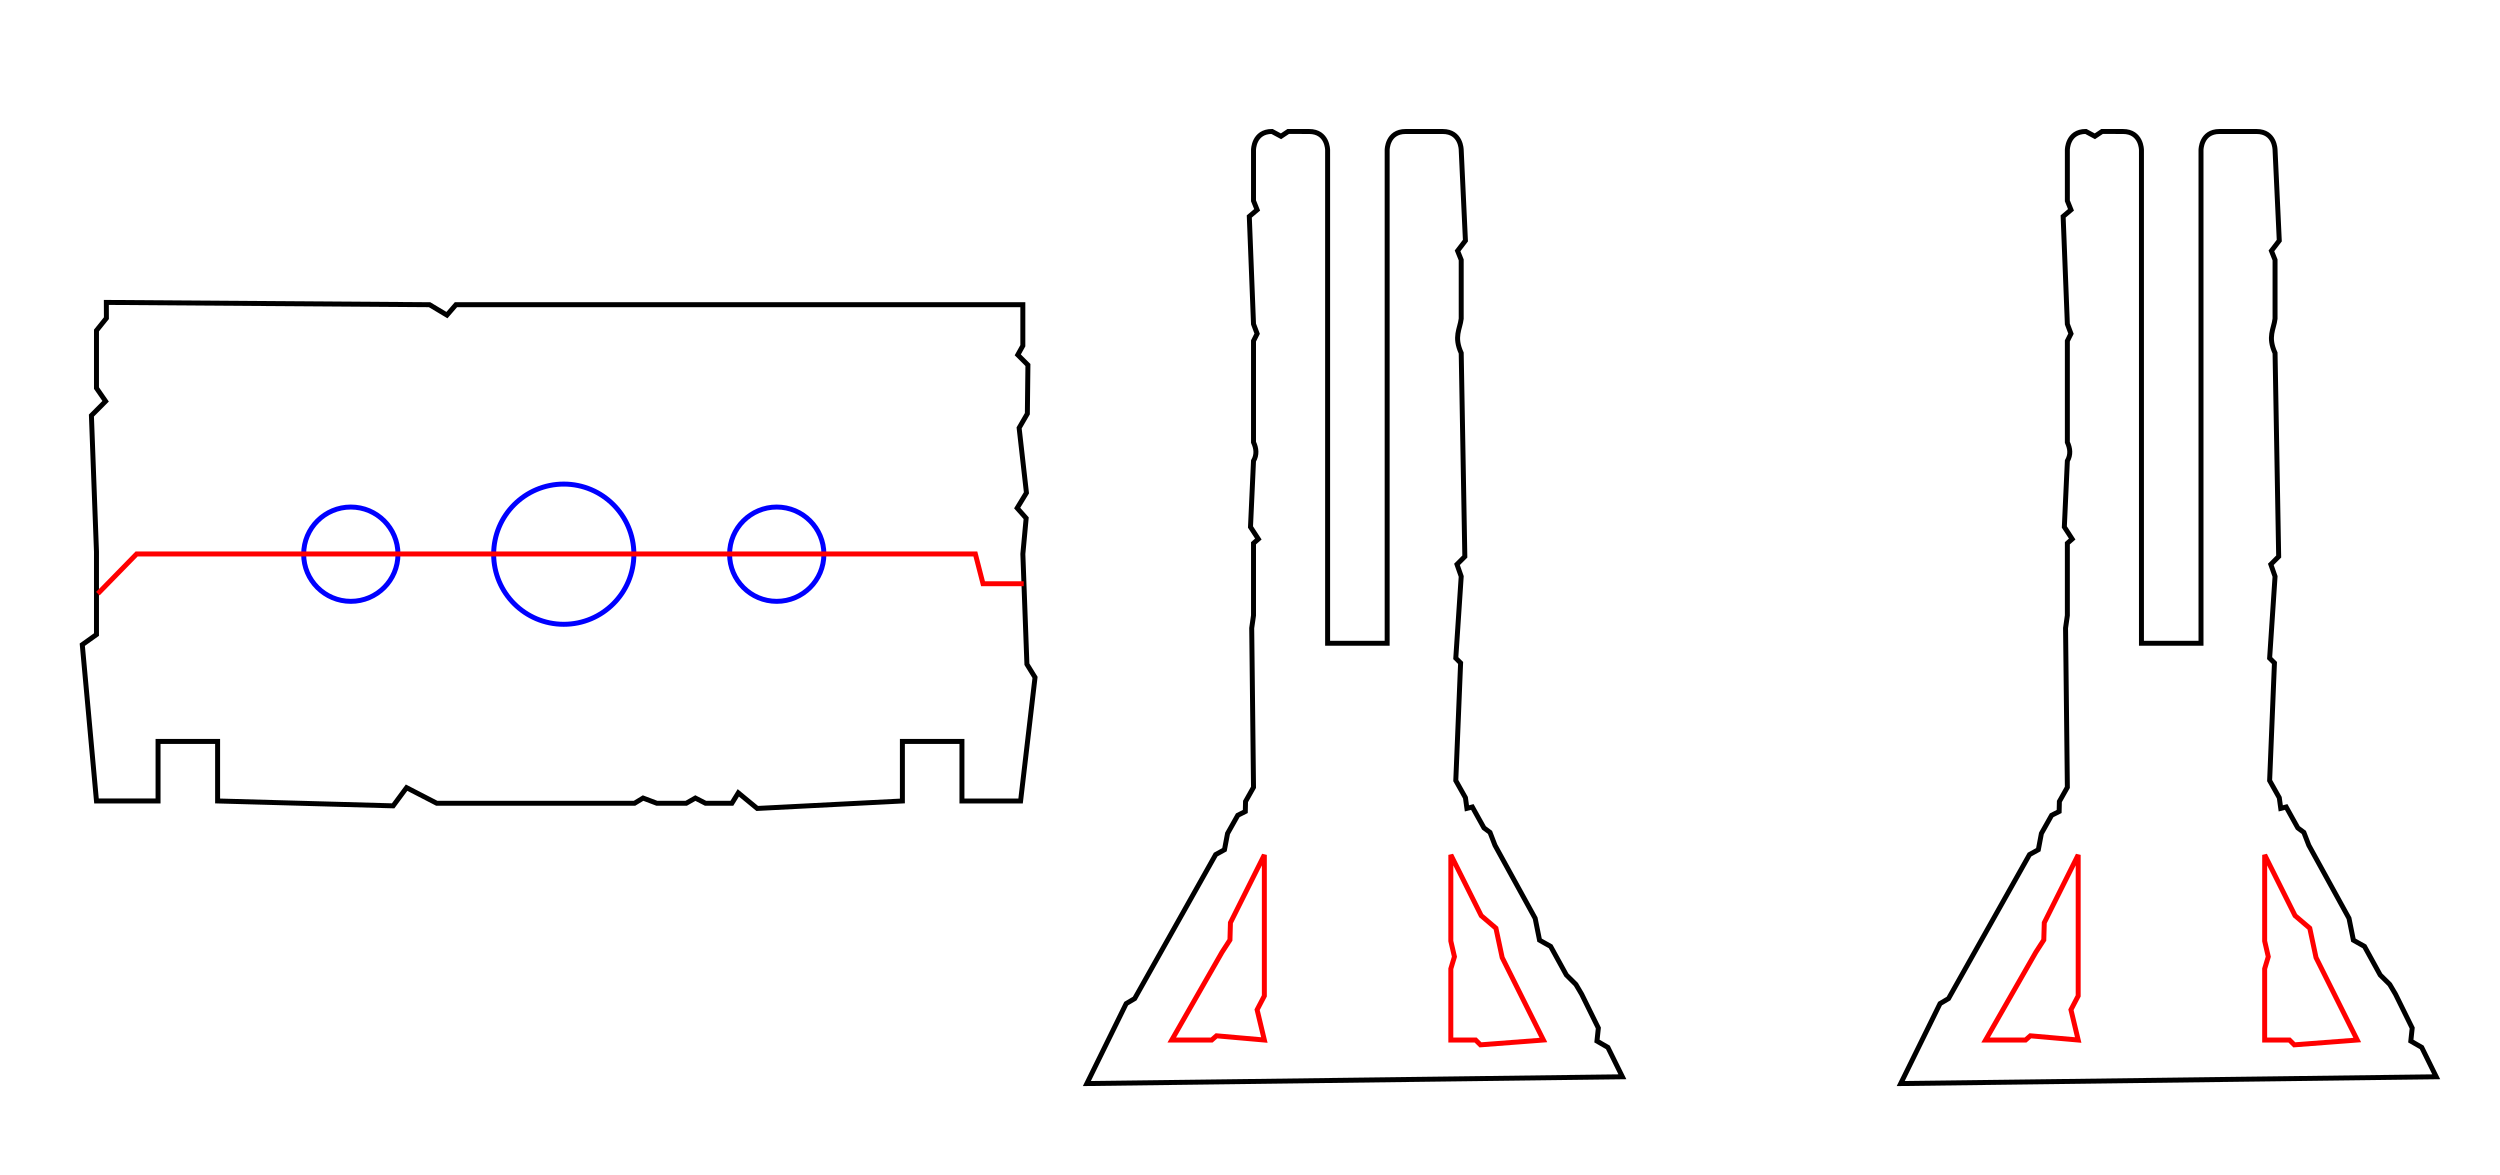 <?xml version="1.0" encoding="UTF-8" standalone="no"?>
<!-- Created with Inkscape (http://www.inkscape.org/) -->

<svg
   xmlns:dc="http://purl.org/dc/elements/1.1/"
   xmlns:cc="http://creativecommons.org/ns#"
   xmlns:rdf="http://www.w3.org/1999/02/22-rdf-syntax-ns#"
   xmlns:svg="http://www.w3.org/2000/svg"
   xmlns="http://www.w3.org/2000/svg"
   xmlns:sodipodi="http://sodipodi.sourceforge.net/DTD/sodipodi-0.dtd"
   xmlns:inkscape="http://www.inkscape.org/namespaces/inkscape"
   width="5.247in"
   height="2.467in"
   viewBox="0 0 133.27 62.671"
   version="1.1"
   id="svg8"
   inkscape:version="0.92.2 (5c3e80d, 2017-08-06)"
   sodipodi:docname="stocks.svg">
  <title
     id="title2672">Doll House Torture Equipment: Stocks</title>
  <defs
     id="defs2" />
  <sodipodi:namedview
     id="base"
     pagecolor="#ffffff"
     bordercolor="#666666"
     borderopacity="1.0"
     inkscape:pageopacity="0.0"
     inkscape:pageshadow="2"
     inkscape:zoom="1.28"
     inkscape:cx="101.95804"
     inkscape:cy="121.93149"
     inkscape:document-units="in"
     inkscape:current-layer="layer1"
     showgrid="true"
     units="in"
     width="20in"
     inkscape:window-width="1920"
     inkscape:window-height="1018"
     inkscape:window-x="-8"
     inkscape:window-y="-8"
     inkscape:window-maximized="1"
     inkscape:snap-global="true"
     inkscape:showpageshadow="true"
     showborder="true">
    <inkscape:grid
       type="xygrid"
       id="grid1376"
       units="in"
       spacingx="3.175"
       spacingy="3.175"
       empspacing="4"
       enabled="true"
       visible="true"
       originx="-100.677"
       originy="-182.766"
       snapvisiblegridlinesonly="true" />
  </sodipodi:namedview>
  <g
     inkscape:label="Layer 1"
     inkscape:groupmode="layer"
     id="layer1"
     transform="translate(-111.469,-39.544)">
    <g
       id="g2687"
       transform="translate(-3.175,-4.763)">
      <path
         sodipodi:nodetypes="ccccccccccccccccccccccccccccccccccccccccccccccccccccccccccccccc"
         inkscape:connector-curvature="0"
         id="path4614"
         d="m 184.43,51.318 c 0.987,0 0.987,0.987 0.987,0.987 v 26.3 h 3.175 V 52.305 c 0,0 0,-0.987 0.987,-0.987 h 1.974 c 0.987,0 0.987,0.987 0.987,0.987 l 0.225,4.831 -0.418,0.546 0.193,0.482 v 3.134 c -0.068,0.565 -0.398,0.956 0,1.832 l 0.193,10.85 -0.418,0.418 0.225,0.643 -0.289,4.356 0.257,0.257 -0.257,6.271 0.515,0.915 0.078,0.567 0.289,-0.074 0.62,1.115 0.322,0.239 0.265,0.688 2.143,3.894 0.234,1.166 0.591,0.332 0.838,1.523 0.508,0.503 0.308,0.521 0.89,1.805 -0.074,0.695 0.582,0.336 0.773,1.568 -28.552,0.361 2.096,-4.262 0.453,-0.269 4.318,-7.677 0.47,-0.26 0.164,-0.866 0.545,-0.969 0.401,-0.202 0.013,-0.535 0.425,-0.755 -0.096,-8.488 0.096,-0.675 v -3.849 l 0.257,-0.225 -0.418,-0.643 0.161,-3.522 c 0.189,-0.332 0.153,-0.664 0,-0.996 v -5.401 l 0.193,-0.386 -0.193,-0.514 -0.225,-5.737 0.418,-0.353 -0.193,-0.482 v -2.71 c 0,0 0,-0.987 0.987,-0.987 l 0.479,0.257 0.386,-0.257 z"
         style="fill:none;stroke:#000000;stroke-width:0.265;stroke-linecap:butt;stroke-linejoin:miter;stroke-miterlimit:4;stroke-dasharray:none;stroke-opacity:1" />
      <path
         sodipodi:nodetypes="ccccccccccc"
         inkscape:connector-curvature="0"
         id="path4616"
         d="m 182.044,89.887 -1.808,3.615 -0.026,0.919 -0.424,0.656 -2.678,4.681 h 2.129 l 0.257,-0.225 2.55,0.225 -0.386,-1.614 0.386,-0.739 z"
         style="fill:none;stroke:#ff0000;stroke-width:0.265;stroke-linecap:butt;stroke-linejoin:miter;stroke-miterlimit:4;stroke-dasharray:none;stroke-opacity:1" />
      <path
         sodipodi:nodetypes="cccccccccccc"
         inkscape:connector-curvature="0"
         id="path4618"
         d="m 191.987,89.887 1.62,3.24 0.784,0.668 0.334,1.568 2.197,4.395 -3.356,0.257 -0.257,-0.257 h -1.323 v -3.799 l 0.193,-0.643 -0.193,-0.835 z"
         style="fill:none;stroke:#ff0000;stroke-width:0.265;stroke-linecap:butt;stroke-linejoin:miter;stroke-miterlimit:4;stroke-dasharray:none;stroke-opacity:1" />
    </g>
    <g
       id="g2682"
       transform="translate(4.233)">
      <circle
         style="opacity:1;fill:none;fill-opacity:1;fill-rule:nonzero;stroke:#0000ff;stroke-width:0.265;stroke-linejoin:round;stroke-miterlimit:4;stroke-dasharray:none;stroke-dashoffset:0;stroke-opacity:1"
         id="circle4600"
         cx="137.283"
         cy="69.092"
         r="3.738" />
      <circle
         r="2.514"
         cy="69.092"
         cx="148.638"
         id="circle4602"
         style="opacity:1;fill:none;fill-opacity:1;fill-rule:nonzero;stroke:#0000ff;stroke-width:0.265;stroke-linejoin:round;stroke-miterlimit:4;stroke-dasharray:none;stroke-dashoffset:0;stroke-opacity:1" />
      <circle
         style="opacity:1;fill:none;fill-opacity:1;fill-rule:nonzero;stroke:#0000ff;stroke-width:0.265;stroke-linejoin:round;stroke-miterlimit:4;stroke-dasharray:none;stroke-dashoffset:0;stroke-opacity:1"
         id="circle4604"
         cx="125.929"
         cy="69.092"
         r="2.514" />
      <path
         style="fill:none;stroke:#000000;stroke-width:0.265;stroke-linecap:butt;stroke-linejoin:miter;stroke-miterlimit:4;stroke-dasharray:none;stroke-opacity:1"
         d="m 112.894,55.668 17.234,0.122 0.926,0.554 0.48,-0.554 h 30.225 v 2.187 l -0.27,0.487 0.541,0.541 -0.03,2.596 -0.439,0.758 0.39,3.46 -0.494,0.813 0.479,0.541 -0.176,1.908 0.216,5.877 0.433,0.703 -0.77,6.589 h -3.127 v -3.175 h -3.175 v 3.175 l -7.739,0.398 -1.01,-0.831 -0.342,0.554 h -1.406 l -0.541,-0.277 -0.487,0.277 h -1.568 l -0.733,-0.277 -0.456,0.277 h -10.545 l -1.609,-0.831 -0.716,0.969 -9.359,-0.26 v -3.175 h -3.175 v 3.175 l -3.283,2e-6 -0.757,-8.332 0.757,-0.541 V 68.959 l -0.27,-7.26 0.757,-0.761 -0.487,-0.703 v -3.069 l 0.529,-0.658 z"
         id="path4606"
         inkscape:connector-curvature="0"
         sodipodi:nodetypes="ccccccccccccccccccccccccccccccccccccccccccccccc" />
      <path
         sodipodi:nodetypes="ccccc"
         inkscape:connector-curvature="0"
         id="path4686"
         d="m 112.441,71.197 2.068,-2.117 h 44.719 l 0.408,1.587 h 2.171"
         style="fill:none;stroke:#ff0000;stroke-width:0.265;stroke-linecap:butt;stroke-linejoin:miter;stroke-miterlimit:4;stroke-dasharray:none;stroke-opacity:1" />
    </g>
    <g
       id="g2695"
       transform="translate(40.217,-4.763)">
      <path
         style="fill:none;stroke:#000000;stroke-width:0.265;stroke-linecap:butt;stroke-linejoin:miter;stroke-miterlimit:4;stroke-dasharray:none;stroke-opacity:1"
         d="m 184.43,51.318 c 0.987,0 0.987,0.987 0.987,0.987 v 26.3 h 3.175 V 52.305 c 0,0 0,-0.987 0.987,-0.987 h 1.974 c 0.987,0 0.987,0.987 0.987,0.987 l 0.225,4.831 -0.418,0.546 0.193,0.482 v 3.134 c -0.068,0.565 -0.398,0.956 0,1.832 l 0.193,10.85 -0.418,0.418 0.225,0.643 -0.289,4.356 0.257,0.257 -0.257,6.271 0.515,0.915 0.078,0.567 0.289,-0.074 0.62,1.115 0.322,0.239 0.265,0.688 2.143,3.894 0.234,1.166 0.591,0.332 0.838,1.523 0.508,0.503 0.308,0.521 0.89,1.805 -0.074,0.695 0.582,0.336 0.773,1.568 -28.552,0.361 2.096,-4.262 0.453,-0.269 4.318,-7.677 0.47,-0.26 0.164,-0.866 0.545,-0.969 0.401,-0.202 0.013,-0.535 0.425,-0.755 -0.096,-8.488 0.096,-0.675 v -3.849 l 0.257,-0.225 -0.418,-0.643 0.161,-3.522 c 0.189,-0.332 0.153,-0.664 0,-0.996 v -5.401 l 0.193,-0.386 -0.193,-0.514 -0.225,-5.737 0.418,-0.353 -0.193,-0.482 v -2.71 c 0,0 0,-0.987 0.987,-0.987 l 0.479,0.257 0.386,-0.257 z"
         id="path2689"
         inkscape:connector-curvature="0"
         sodipodi:nodetypes="ccccccccccccccccccccccccccccccccccccccccccccccccccccccccccccccc" />
      <path
         style="fill:none;stroke:#ff0000;stroke-width:0.265;stroke-linecap:butt;stroke-linejoin:miter;stroke-miterlimit:4;stroke-dasharray:none;stroke-opacity:1"
         d="m 182.044,89.887 -1.808,3.615 -0.026,0.919 -0.424,0.656 -2.678,4.681 h 2.129 l 0.257,-0.225 2.55,0.225 -0.386,-1.614 0.386,-0.739 z"
         id="path2691"
         inkscape:connector-curvature="0"
         sodipodi:nodetypes="ccccccccccc" />
      <path
         style="fill:none;stroke:#ff0000;stroke-width:0.265;stroke-linecap:butt;stroke-linejoin:miter;stroke-miterlimit:4;stroke-dasharray:none;stroke-opacity:1"
         d="m 191.987,89.887 1.62,3.24 0.784,0.668 0.334,1.568 2.197,4.395 -3.356,0.257 -0.257,-0.257 h -1.323 v -3.799 l 0.193,-0.643 -0.193,-0.835 z"
         id="path2693"
         inkscape:connector-curvature="0"
         sodipodi:nodetypes="cccccccccccc" />
    </g>
  </g>
</svg>
